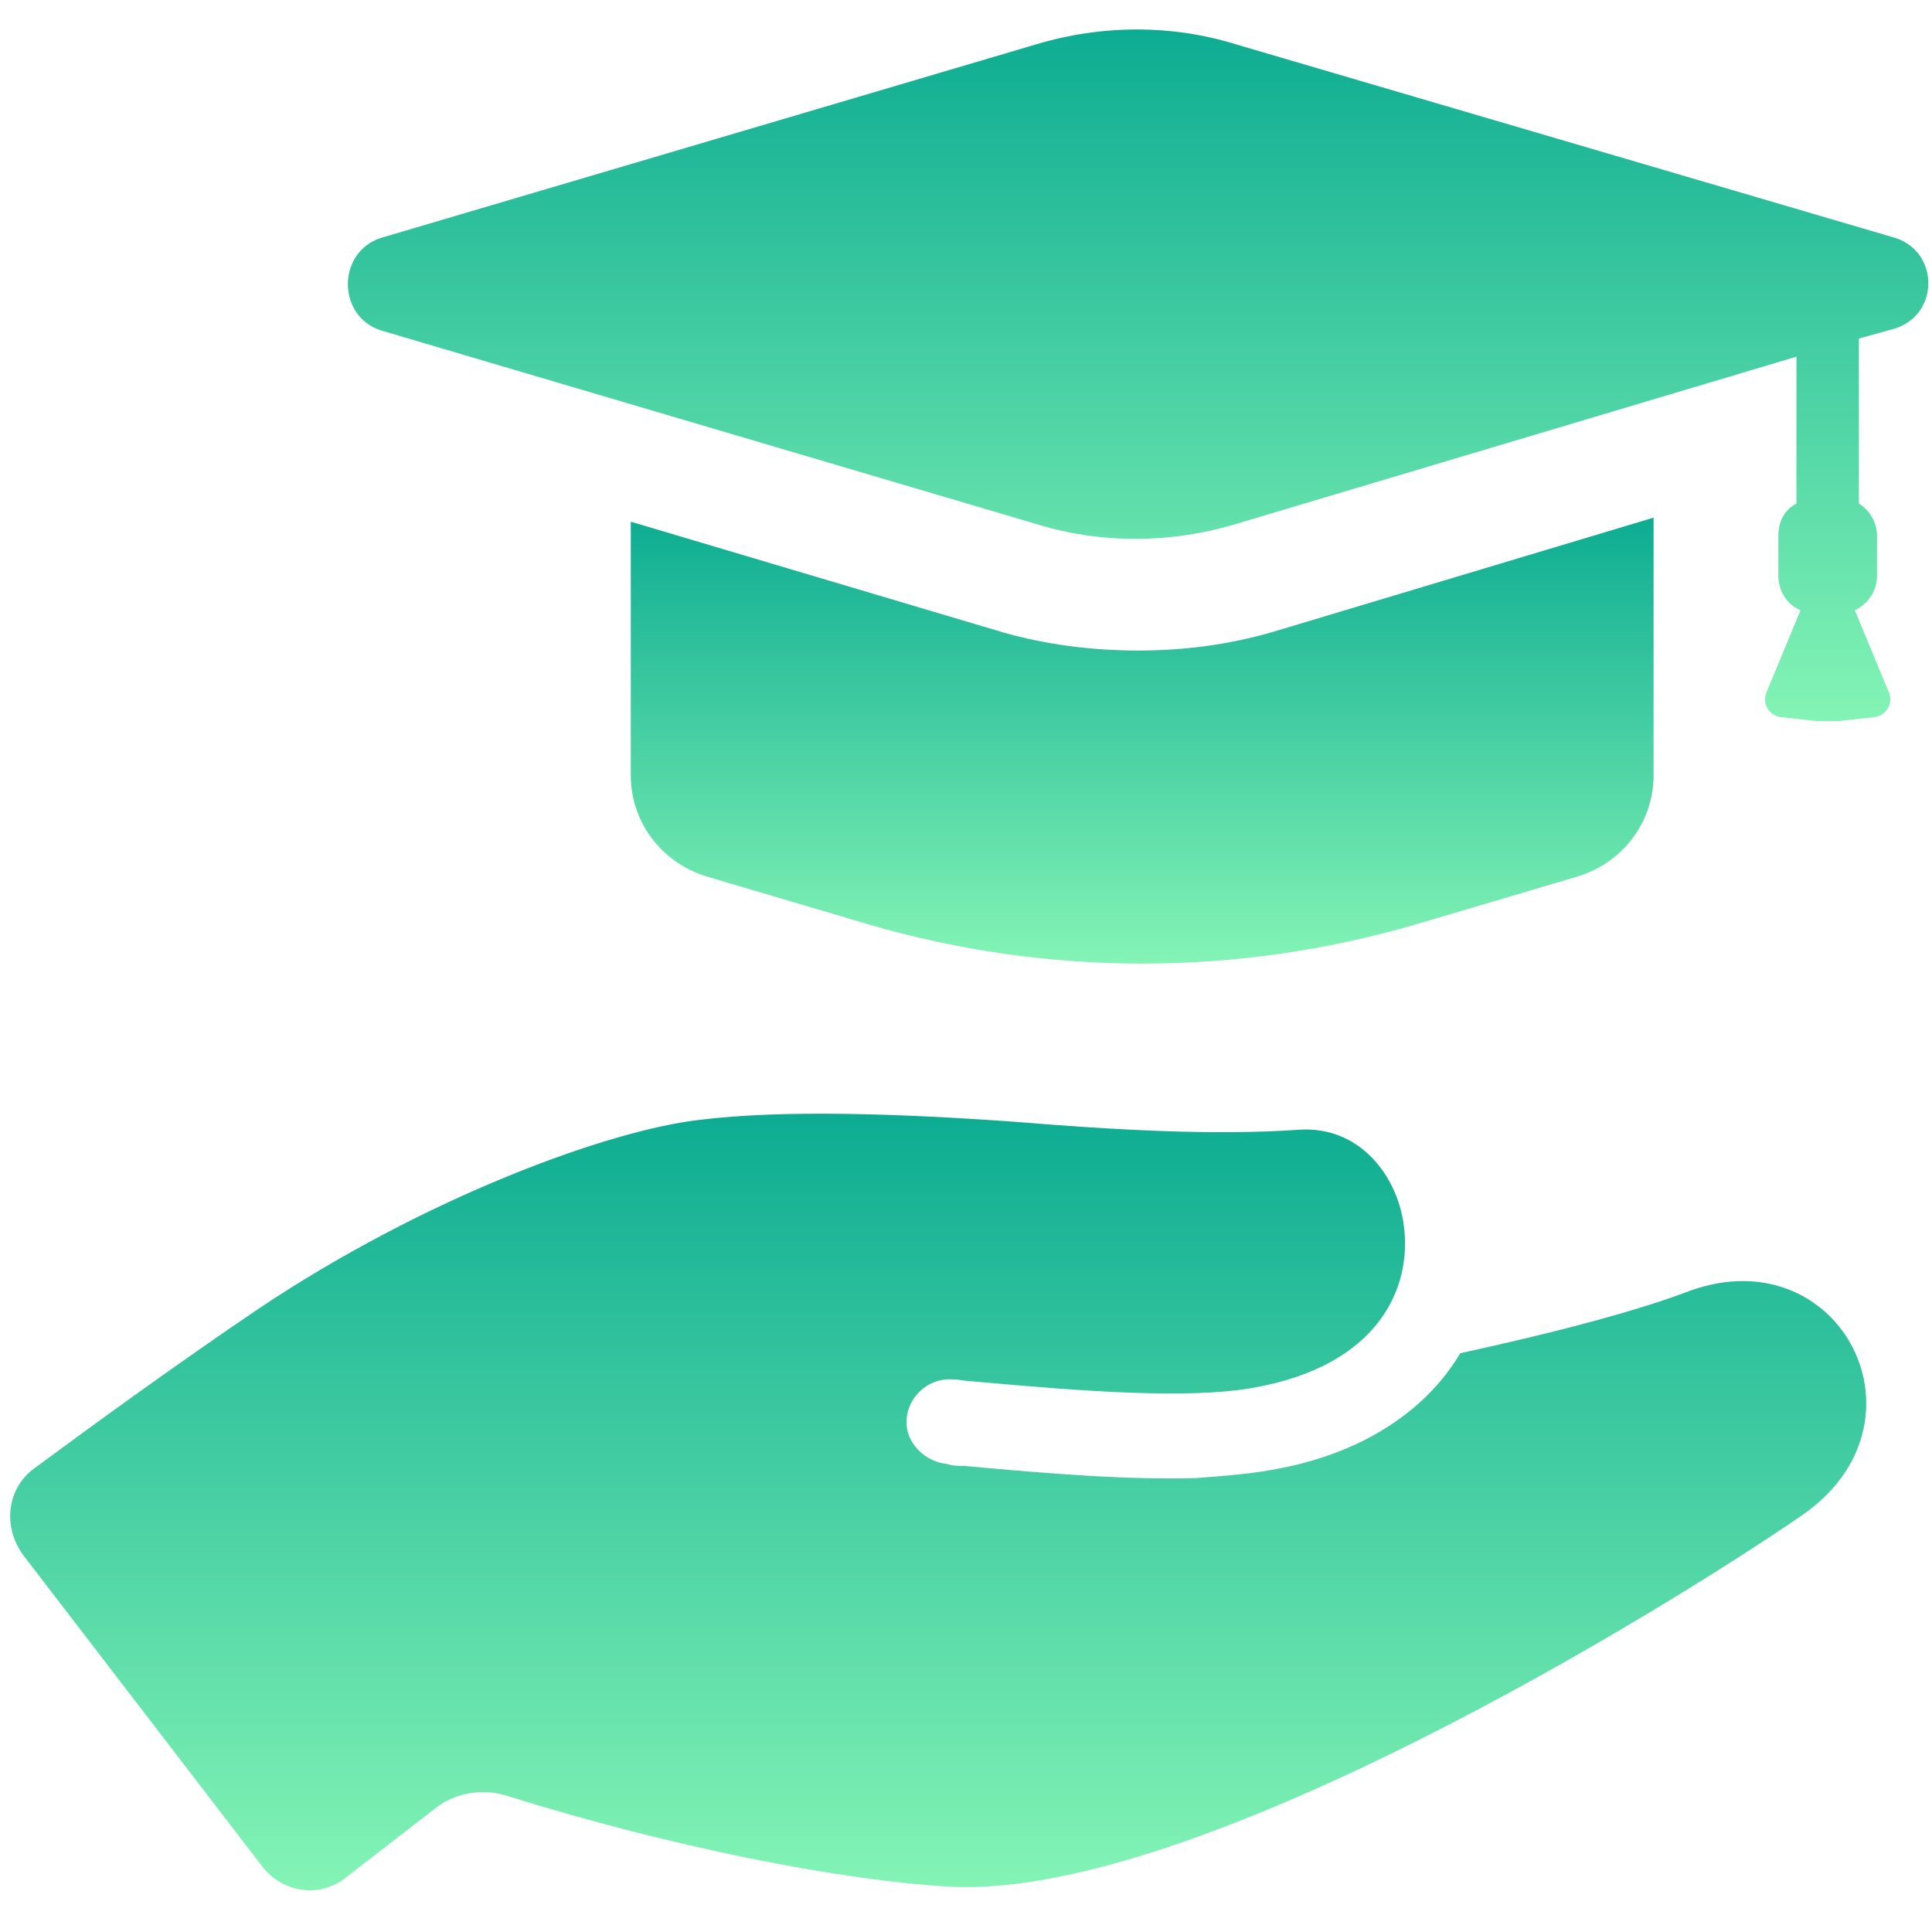 <svg xmlns="http://www.w3.org/2000/svg" width="43" height="43" viewBox="0 0 43 43" fill="none"><path d="M37.61 28.729C36.445 29.177 34.563 29.67 32.501 30.118C31.784 31.328 30.395 32.359 28.289 32.717C27.796 32.807 27.214 32.852 26.631 32.896C25.152 32.941 23.405 32.807 21.478 32.627C21.343 32.627 21.209 32.627 21.075 32.583C20.627 32.538 20.223 32.179 20.178 31.731C20.134 31.149 20.627 30.656 21.209 30.701C21.343 30.701 21.523 30.745 21.657 30.745C24.122 30.969 26.497 31.149 27.931 30.88C30.664 30.387 31.426 28.684 31.247 27.295C31.112 26.175 30.261 25.055 28.916 25.144C26.99 25.279 24.749 25.144 22.553 24.965C20.044 24.786 17.445 24.696 15.608 24.92C13.546 25.144 9.424 26.668 5.749 29.132C3.957 30.342 1.985 31.776 0.775 32.672C0.148 33.12 0.059 33.972 0.507 34.599L5.839 41.545C6.287 42.127 7.139 42.262 7.721 41.769L9.693 40.245C10.141 39.887 10.768 39.797 11.306 39.976C14.891 41.097 18.7 41.858 21.164 41.993C26.631 42.262 37.072 35.809 40.074 33.748C43.121 31.686 40.971 27.519 37.61 28.729Z" fill="url(#paint0_linear_386_2853)"></path><path d="M22.329 14.076L14.039 11.611V17.257C14.039 18.288 14.711 19.184 15.697 19.498L19.327 20.573C23.315 21.738 27.527 21.738 31.515 20.573L35.145 19.498C36.131 19.184 36.803 18.288 36.803 17.257V11.521L28.289 14.076C27.348 14.345 26.362 14.479 25.331 14.479C24.301 14.479 23.27 14.345 22.329 14.076Z" fill="url(#paint1_linear_386_2853)"></path><path d="M8.482 7.355L23.045 11.657C24.479 12.105 26.047 12.105 27.526 11.657L39.983 7.938V11.209C39.715 11.344 39.58 11.612 39.58 11.926V12.822C39.58 13.136 39.759 13.45 40.073 13.584L39.311 15.421C39.222 15.645 39.356 15.914 39.625 15.959L40.431 16.049C40.611 16.049 40.745 16.049 40.924 16.049L41.731 15.959C42 15.914 42.134 15.645 42.045 15.421L41.283 13.584C41.552 13.45 41.776 13.181 41.776 12.822V11.926C41.776 11.612 41.596 11.344 41.373 11.209V7.535L42.179 7.311C43.165 6.997 43.165 5.608 42.179 5.294L27.526 0.992C26.092 0.544 24.524 0.544 23.045 0.992L8.482 5.294C7.496 5.608 7.496 7.042 8.482 7.355Z" fill="url(#paint2_linear_386_2853)"></path><defs><linearGradient id="paint0_linear_386_2853" x1="20.882" y1="24.787" x2="20.882" y2="42.071" gradientUnits="userSpaceOnUse"><stop stop-color="#0DAC92"></stop><stop offset="1" stop-color="#84F4B5"></stop></linearGradient><linearGradient id="paint1_linear_386_2853" x1="25.421" y1="11.521" x2="25.421" y2="21.447" gradientUnits="userSpaceOnUse"><stop stop-color="#0DAC92"></stop><stop offset="1" stop-color="#84F4B5"></stop></linearGradient><linearGradient id="paint2_linear_386_2853" x1="25.33" y1="0.656" x2="25.33" y2="16.049" gradientUnits="userSpaceOnUse"><stop stop-color="#0DAC92"></stop><stop offset="1" stop-color="#84F4B5"></stop></linearGradient></defs></svg>